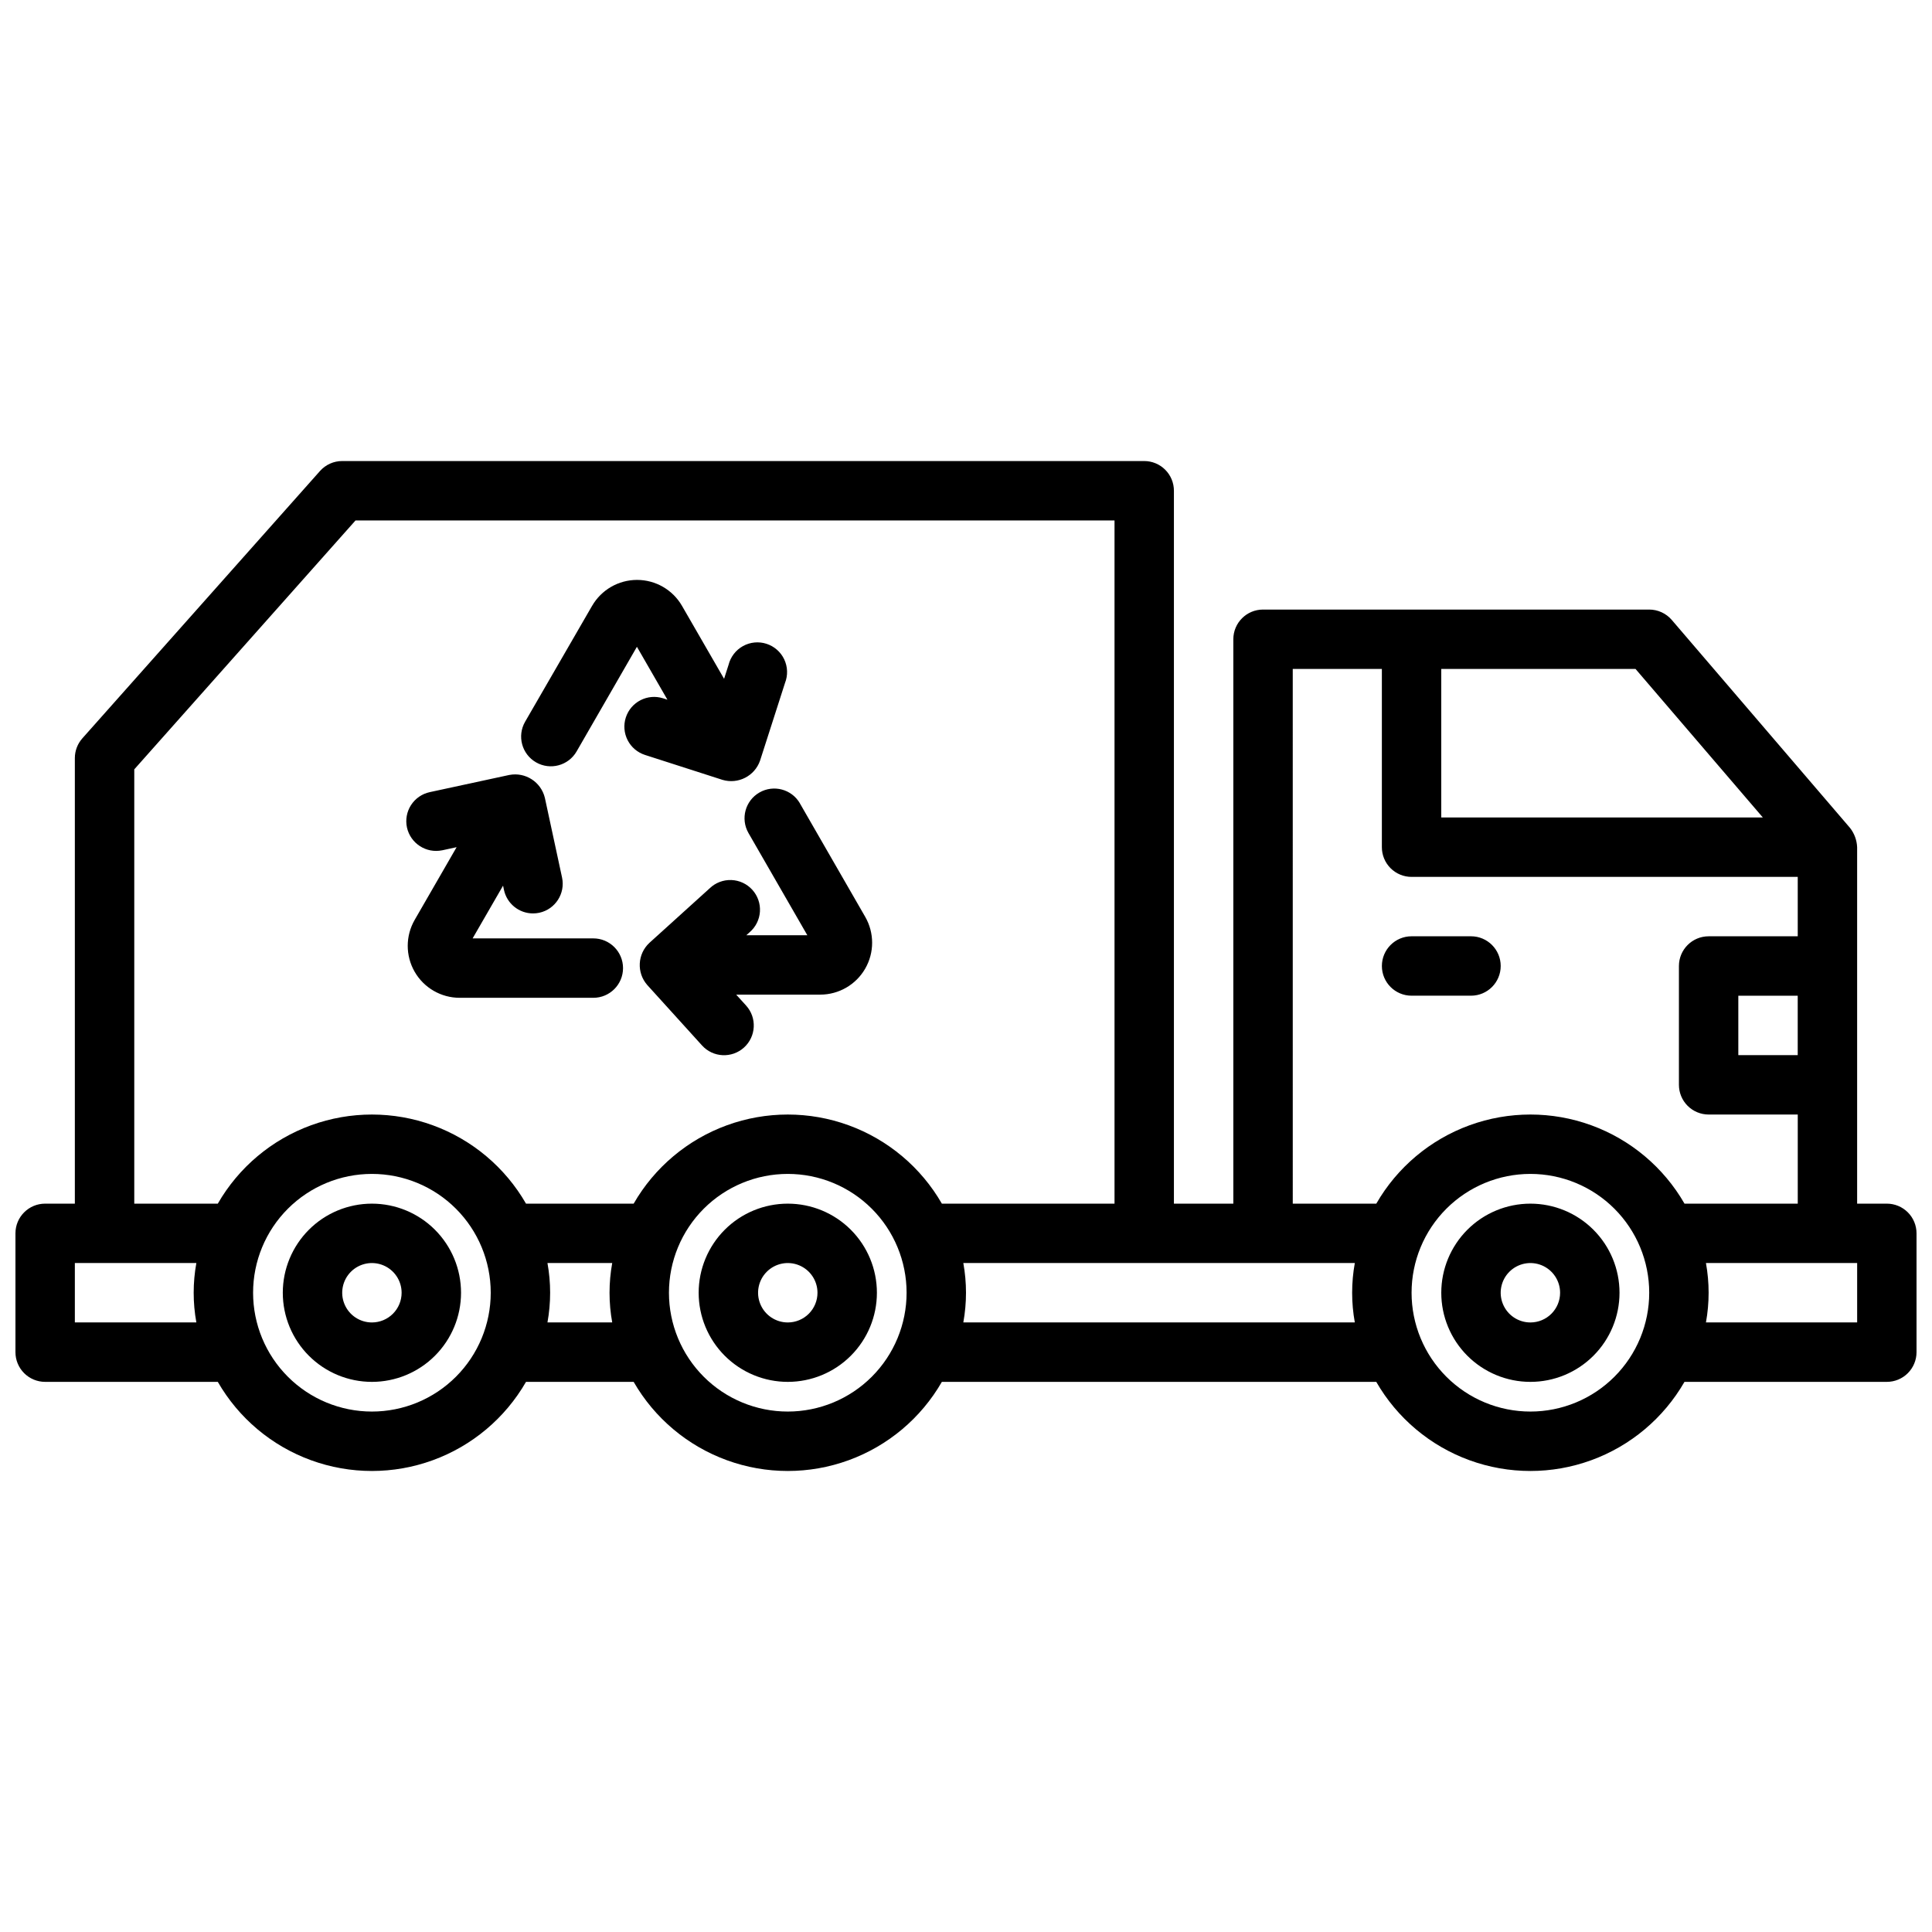 <?xml version="1.0" encoding="UTF-8"?>
<!-- Uploaded to: ICON Repo, www.iconrepo.com, Generator: ICON Repo Mixer Tools -->
<svg width="800px" height="800px" version="1.1" viewBox="144 144 512 512" xmlns="http://www.w3.org/2000/svg">
 <defs>
  <clipPath id="a">
   <path d="m148.09 266h503.81v268h-503.81z"/>
  </clipPath>
 </defs>
 <g clip-path="url(#a)">
  <path d="m549.57 462.98c-6.262 0-12.27 2.484-16.699 6.914-4.43 4.43-6.918 10.438-6.918 16.699 0 6.266 2.488 12.27 6.918 16.699 4.43 4.43 10.438 6.918 16.699 6.918 6.266 0 12.27-2.488 16.699-6.918 4.43-4.43 6.918-10.434 6.918-16.699 0-6.262-2.488-12.27-6.918-16.699s-10.434-6.914-16.699-6.914zm0 31.488v-0.004c-3.184 0-6.055-1.918-7.273-4.859-1.219-2.941-0.543-6.324 1.707-8.578 2.254-2.25 5.637-2.926 8.578-1.707s4.859 4.09 4.859 7.273c0 2.09-0.828 4.09-2.305 5.566-1.477 1.477-3.477 2.305-5.566 2.305zm-196.8-31.488c-6.262 0-12.27 2.484-16.699 6.914-4.43 4.43-6.918 10.438-6.918 16.699 0 6.266 2.488 12.27 6.918 16.699 4.43 4.43 10.438 6.918 16.699 6.918 6.266 0 12.27-2.488 16.699-6.918 4.43-4.43 6.918-10.434 6.918-16.699 0-6.262-2.488-12.27-6.918-16.699-4.43-4.43-10.434-6.914-16.699-6.914zm0 31.488v-0.004c-3.184 0-6.055-1.918-7.273-4.859-1.219-2.941-0.543-6.324 1.707-8.578 2.254-2.25 5.637-2.926 8.578-1.707s4.859 4.09 4.859 7.273c0 2.09-0.828 4.09-2.305 5.566-1.477 1.477-3.477 2.305-5.566 2.305zm-110.21-31.488c-6.266 0-12.27 2.484-16.699 6.914s-6.918 10.438-6.918 16.699c0 6.266 2.488 12.27 6.918 16.699 4.43 4.43 10.434 6.918 16.699 6.918 6.262 0 12.27-2.488 16.699-6.918 4.43-4.43 6.918-10.434 6.918-16.699 0-6.262-2.488-12.27-6.918-16.699-4.43-4.43-10.438-6.914-16.699-6.914zm0 31.488v-0.004c-3.184 0-6.055-1.918-7.273-4.859-1.219-2.941-0.543-6.324 1.707-8.578 2.25-2.25 5.637-2.926 8.578-1.707 2.941 1.219 4.859 4.09 4.859 7.273 0 2.09-0.828 4.09-2.305 5.566s-3.481 2.305-5.566 2.305zm401.47-31.488h-7.871v-94.465c-0.078-1.867-0.742-3.66-1.898-5.125l-47.23-55.105c-1.496-1.742-3.68-2.746-5.977-2.746h-102.34c-4.348 0-7.871 3.523-7.871 7.871v149.57h-15.746v-188.93c0-2.09-0.828-4.09-2.305-5.566-1.477-1.477-3.477-2.305-5.566-2.305h-212.54c-2.25-0.004-4.387 0.957-5.883 2.637l-62.977 70.848c-1.281 1.441-1.992 3.305-1.992 5.234v118.08h-7.871c-4.348 0-7.871 3.523-7.871 7.871v31.488c0 2.086 0.828 4.09 2.305 5.566 1.477 1.477 3.481 2.305 5.566 2.305h45.754c5.531 9.613 14.281 16.969 24.703 20.766 10.422 3.801 21.852 3.801 32.273 0 10.422-3.797 19.168-11.152 24.703-20.766h28.527c5.535 9.613 14.281 16.969 24.703 20.766 10.422 3.801 21.852 3.801 32.273 0 10.422-3.797 19.172-11.152 24.703-20.766h115.12c5.535 9.613 14.281 16.969 24.703 20.766 10.422 3.801 21.852 3.801 32.273 0 10.422-3.797 19.172-11.152 24.703-20.766h53.625c2.086 0 4.09-0.828 5.566-2.305 1.477-1.477 2.305-3.481 2.305-5.566v-31.488c0-2.09-0.828-4.09-2.305-5.566-1.477-1.477-3.481-2.305-5.566-2.305zm-23.617-39.359-15.742-0.004v-15.742h15.742zm-9.242-62.977-85.223-0.004v-39.359h51.484zm-124.58-39.363h23.617v47.234c0 2.086 0.828 4.09 2.305 5.566 1.477 1.477 3.481 2.305 5.566 2.305h102.34v15.742h-23.613c-4.348 0-7.875 3.527-7.875 7.875v31.488c0 2.086 0.832 4.09 2.309 5.566 1.477 1.473 3.477 2.305 5.566 2.305h23.617v23.617h-30.012c-5.531-9.617-14.281-16.969-24.703-20.77-10.422-3.797-21.852-3.797-32.273 0-10.422 3.801-19.168 11.152-24.703 20.77h-22.137zm-307.01 26.609 58.637-65.969h201.14v181.06h-45.754c-5.531-9.617-14.281-16.969-24.703-20.77-10.422-3.797-21.852-3.797-32.273 0-10.422 3.801-19.168 11.152-24.703 20.77h-28.527c-5.535-9.617-14.281-16.969-24.703-20.77-10.422-3.797-21.852-3.797-32.273 0-10.422 3.801-19.172 11.152-24.703 20.77h-22.137zm-15.746 146.57v-15.742h32.199c-0.945 5.207-0.945 10.539 0 15.742zm78.719 23.617h0.004c-8.352 0-16.359-3.316-22.266-9.223s-9.223-13.914-9.223-22.266c0-8.352 3.316-16.359 9.223-22.266 5.906-5.902 13.914-9.223 22.266-9.223 8.352 0 16.359 3.32 22.266 9.223 5.906 5.906 9.223 13.914 9.223 22.266 0 8.352-3.316 16.359-9.223 22.266s-13.914 9.223-22.266 9.223zm46.523-23.617h0.004c0.945-5.203 0.945-10.535 0-15.742h17.16c-0.945 5.207-0.945 10.539 0 15.742zm63.688 23.617c-8.352 0-16.359-3.316-22.266-9.223-5.902-5.906-9.223-13.914-9.223-22.266 0-8.352 3.32-16.359 9.223-22.266 5.906-5.902 13.914-9.223 22.266-9.223s16.359 3.32 22.266 9.223c5.906 5.906 9.223 13.914 9.223 22.266 0 8.352-3.316 16.359-9.223 22.266s-13.914 9.223-22.266 9.223zm46.523-23.617c0.945-5.203 0.945-10.535 0-15.742h103.75c-0.945 5.207-0.945 10.539 0 15.742zm150.28 23.617c-8.352 0-16.359-3.316-22.266-9.223s-9.223-13.914-9.223-22.266c0-8.352 3.316-16.359 9.223-22.266 5.906-5.902 13.914-9.223 22.266-9.223 8.352 0 16.359 3.32 22.266 9.223 5.906 5.906 9.223 13.914 9.223 22.266 0 8.352-3.316 16.359-9.223 22.266s-13.914 9.223-22.266 9.223zm86.594-23.617h-40.07c0.945-5.203 0.945-10.535 0-15.742h40.07zm-125.95-94.461c0-4.348 3.523-7.875 7.871-7.875h15.746c4.348 0 7.871 3.527 7.871 7.875s-3.523 7.871-7.871 7.871h-15.746c-4.348 0-7.871-3.523-7.871-7.871zm-154.25-43.125 17.32 30.086c2.453 4.258 2.453 9.496-0.004 13.75-2.457 4.254-6.996 6.875-11.906 6.875h-22.277l2.621 2.891c2.922 3.223 2.676 8.207-0.547 11.125-3.227 2.922-8.207 2.68-11.129-0.547l-14.516-16.02c-2.859-3.266-2.606-8.215 0.574-11.168l15.996-14.477c1.535-1.469 3.602-2.25 5.723-2.172s4.121 1.008 5.547 2.582 2.156 3.656 2.023 5.777c-0.133 2.117-1.117 4.094-2.727 5.477l-0.875 0.789h16.16l-15.609-27.102v-0.004c-2.141-3.762-0.84-8.543 2.906-10.707 3.75-2.164 8.539-0.898 10.727 2.836zm-104.12 6.414 0.004 0.004c-0.441-2.043-0.055-4.176 1.074-5.93 1.133-1.758 2.914-2.992 4.953-3.434l21.137-4.566v0.004c4.25-0.801 8.379 1.879 9.387 6.082l4.547 21.09c0.918 4.246-1.781 8.434-6.027 9.352-0.551 0.117-1.109 0.176-1.672 0.176-3.703-0.004-6.906-2.59-7.688-6.211l-0.242-1.148-8.07 13.98h31.992l-0.004-0.004c4.348 0 7.875 3.527 7.875 7.875s-3.527 7.871-7.875 7.871h-35.426 0.004c-4.918-0.004-9.461-2.629-11.918-6.887-2.457-4.258-2.457-9.504 0-13.762l11.113-19.27-3.809 0.828v-0.004c-4.246 0.887-8.418-1.809-9.352-6.043zm31.316-28.023 17.742-30.699h0.004c2.457-4.258 7-6.883 11.918-6.883 4.918 0 9.461 2.625 11.918 6.883l11.148 19.324 1.188-3.707c0.531-2.109 1.91-3.906 3.812-4.961 1.902-1.059 4.16-1.277 6.231-0.613 2.07 0.668 3.773 2.16 4.707 4.129 0.93 1.969 1.004 4.231 0.207 6.254l-6.613 20.586c-1.426 4.082-5.805 6.324-9.949 5.094l-20.547-6.606c-1.988-0.641-3.641-2.043-4.594-3.902-0.953-1.859-1.129-4.023-0.488-6.012 1.336-4.141 5.773-6.414 9.914-5.082l1.117 0.363-8.086-14.027-15.984 27.734c-2.176 3.766-6.992 5.059-10.758 2.883-3.766-2.172-5.059-6.988-2.887-10.758z"/>
 </g>
</svg>